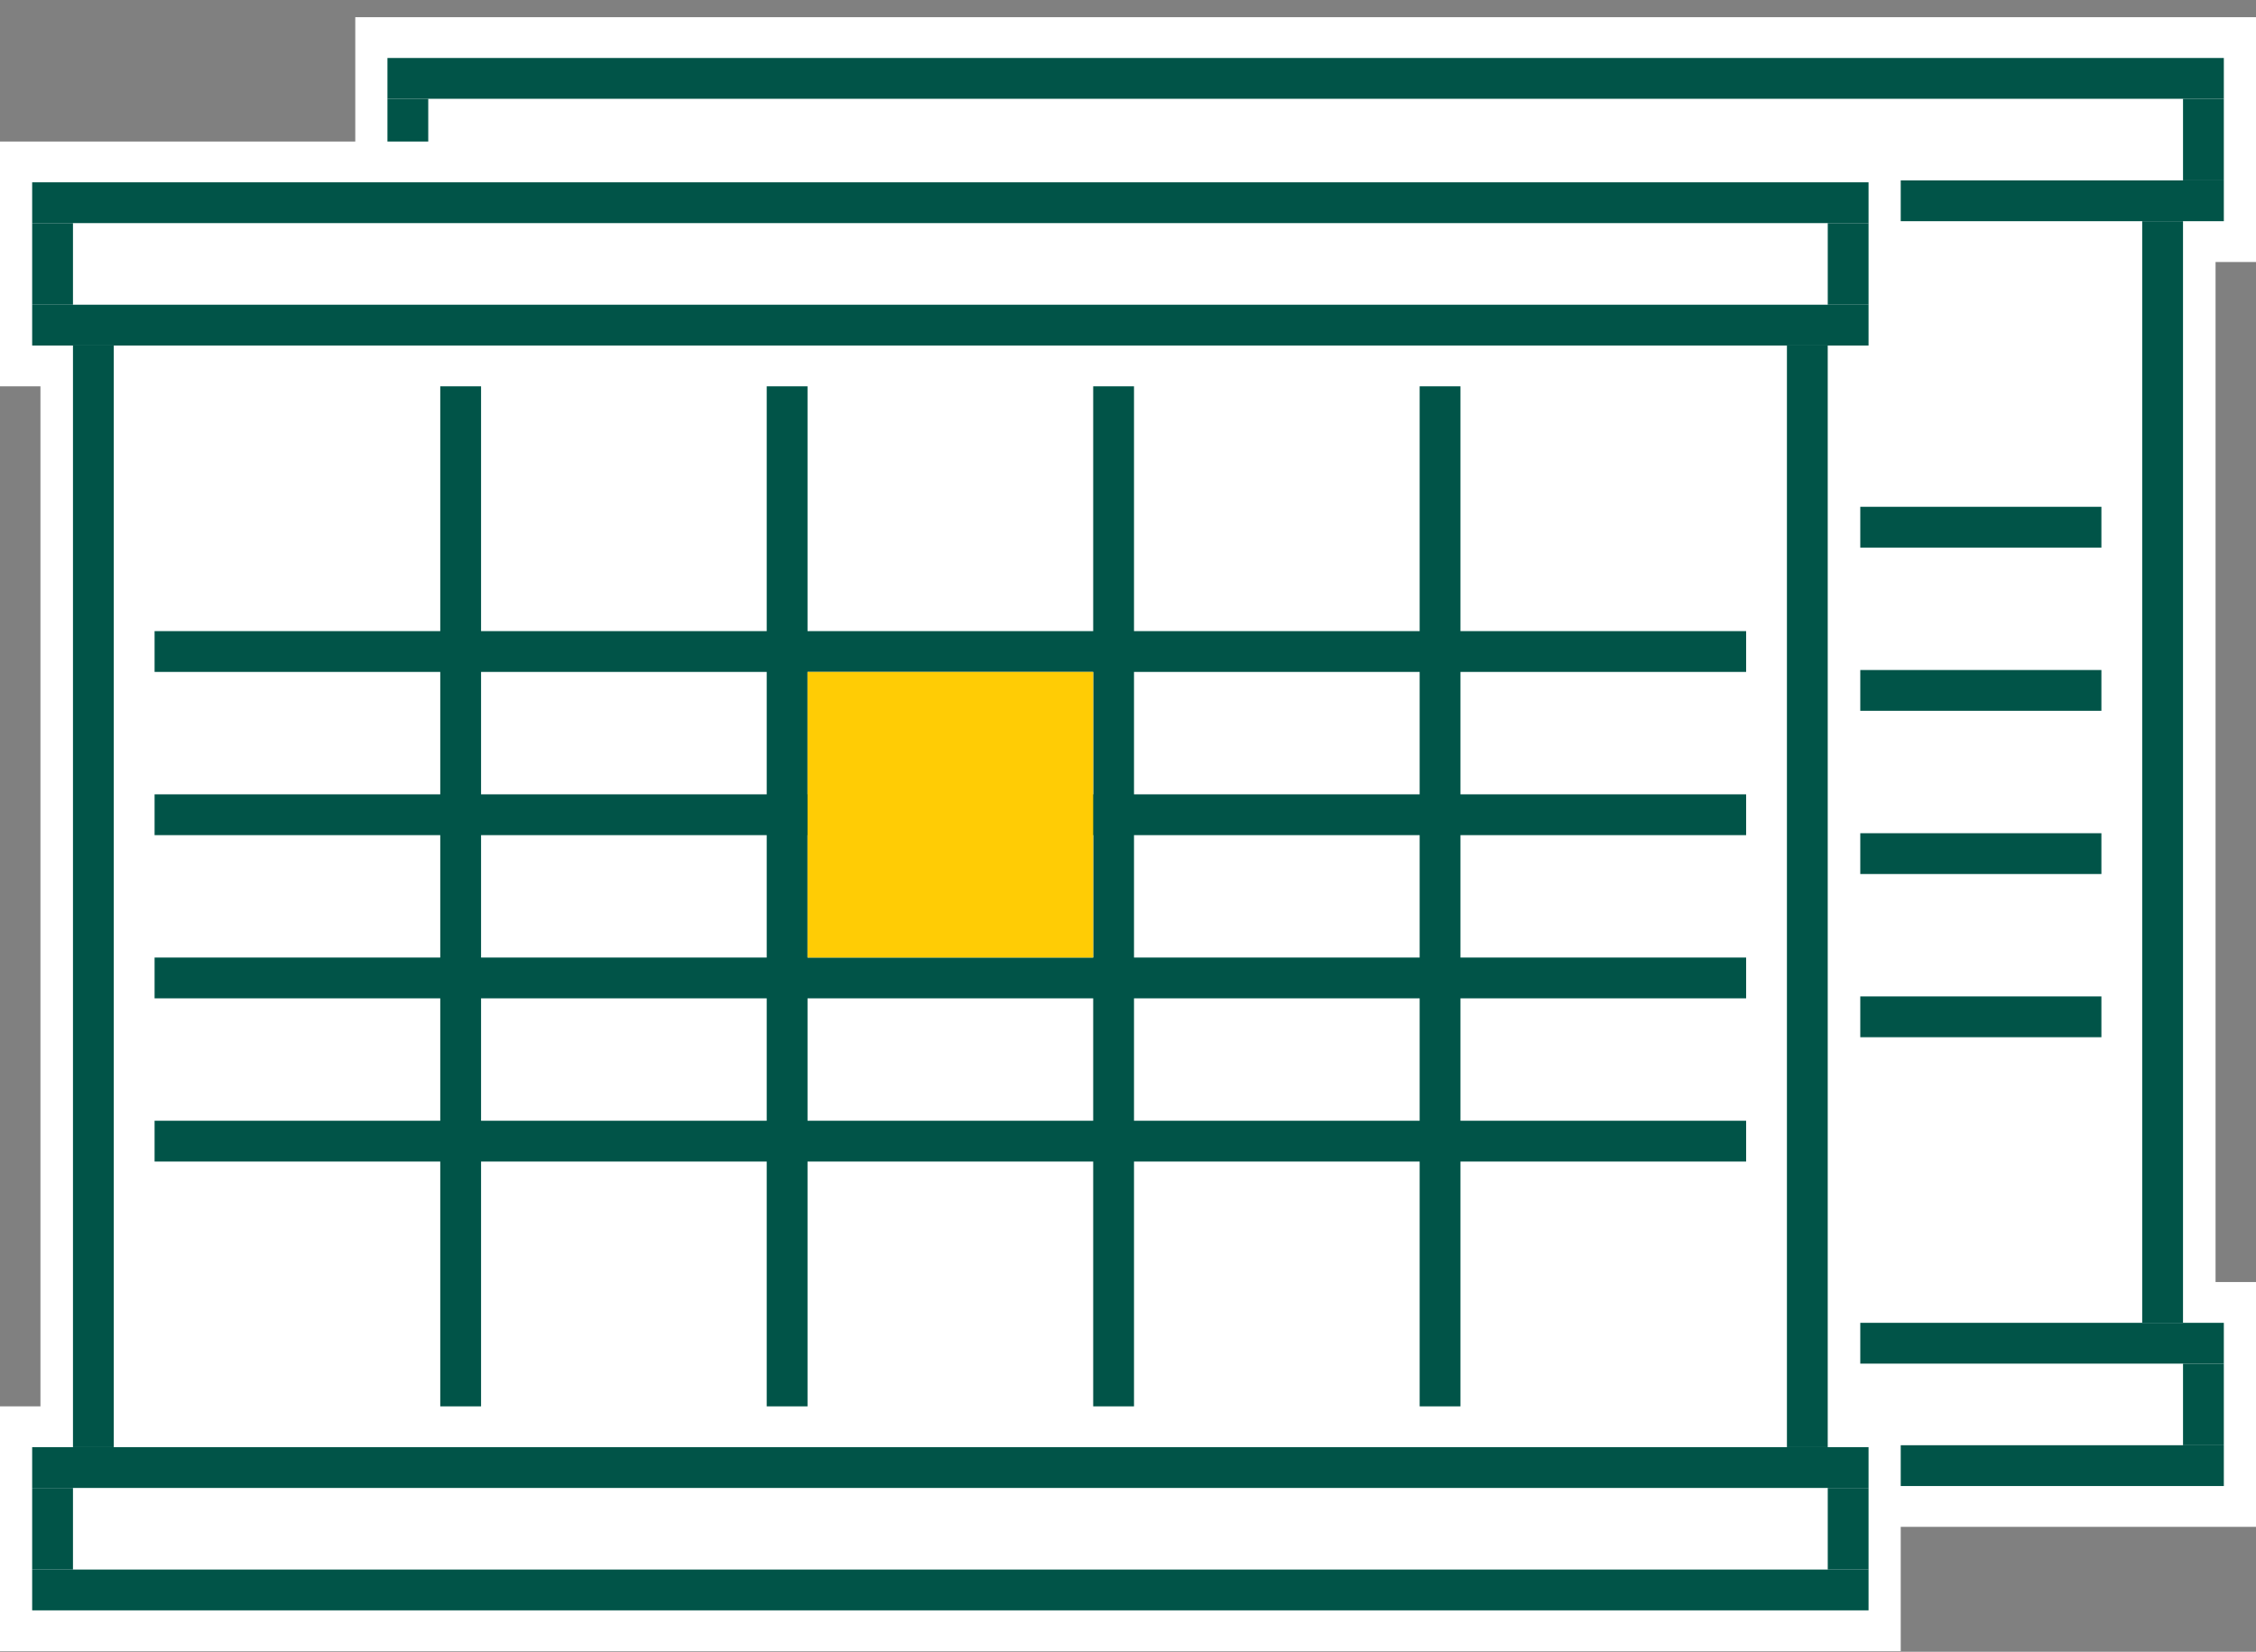 <svg width="127" height="93" viewBox="0 0 127 93" fill="none" xmlns="http://www.w3.org/2000/svg">
<rect x="0" y="0" width="127" height="93" fill="#808080" stroke="none"/>
<path d="M127 14.752V0.968H20V14.752H22.277V72.184H20V85.968H127V72.184H124.723V14.752H127Z" fill="white"/>
<rect x="21.811" y="3.265" width="103.378" height="2.297" fill="#015448"/>
<rect x="21.811" y="10.157" width="103.378" height="2.297" fill="#015448"/>
<rect x="21.811" y="74.481" width="103.378" height="2.297" fill="#015448"/>
<rect x="21.811" y="81.373" width="103.378" height="2.297" fill="#015448"/>
<rect x="21.811" y="5.562" width="2.297" height="4.595" fill="#015448"/>
<rect x="21.811" y="76.779" width="2.297" height="4.595" fill="#015448"/>
<rect x="24.108" y="12.454" width="2.297" height="62.027" fill="#015448"/>
<rect x="44.784" y="14.752" width="2.297" height="57.432" fill="#015448"/>
<rect x="118.297" y="28.535" width="2.297" height="89.595" transform="rotate(90 118.297 28.535)" fill="#015448"/>
<rect x="118.297" y="37.725" width="2.297" height="89.595" transform="rotate(90 118.297 37.725)" fill="#015448"/>
<rect x="118.297" y="46.914" width="2.297" height="89.595" transform="rotate(90 118.297 46.914)" fill="#015448"/>
<rect x="118.297" y="56.103" width="2.297" height="89.595" transform="rotate(90 118.297 56.103)" fill="#015448"/>
<rect x="63.162" y="14.752" width="2.297" height="57.432" fill="#015448"/>
<rect x="122.892" y="5.562" width="2.297" height="4.595" fill="#015448"/>
<rect x="81.54" y="14.752" width="2.297" height="57.432" fill="#015448"/>
<rect x="99.919" y="14.752" width="2.297" height="57.432" fill="#015448"/>
<rect x="120.594" y="12.454" width="2.297" height="62.027" fill="#015448"/>
<rect x="122.892" y="76.779" width="2.297" height="4.595" fill="#015448"/>
<rect x="65.46" y="30.833" width="16.081" height="16.081" fill="#015448"/>
<path d="M107 21.752V7.968H0V21.752H2.277V79.184H0V92.968H107V79.184H104.723V21.752H107Z" fill="white"/>
<rect x="1.811" y="10.265" width="103.378" height="2.297" fill="#015448"/>
<rect x="1.811" y="17.157" width="103.378" height="2.297" fill="#015448"/>
<rect x="1.811" y="81.481" width="103.378" height="2.297" fill="#015448"/>
<rect x="1.811" y="88.373" width="103.378" height="2.297" fill="#015448"/>
<rect x="1.811" y="12.562" width="2.297" height="4.595" fill="#015448"/>
<rect x="1.811" y="83.779" width="2.297" height="4.595" fill="#015448"/>
<rect x="4.108" y="19.454" width="2.297" height="62.027" fill="#015448"/>
<rect x="24.784" y="21.752" width="2.297" height="57.432" fill="#015448"/>
<rect x="98.297" y="35.535" width="2.297" height="89.595" transform="rotate(90 98.297 35.535)" fill="#015448"/>
<rect x="98.297" y="44.725" width="2.297" height="89.595" transform="rotate(90 98.297 44.725)" fill="#015448"/>
<rect x="98.297" y="53.914" width="2.297" height="89.595" transform="rotate(90 98.297 53.914)" fill="#015448"/>
<rect x="98.297" y="63.103" width="2.297" height="89.595" transform="rotate(90 98.297 63.103)" fill="#015448"/>
<rect x="43.162" y="21.752" width="2.297" height="57.432" fill="#015448"/>
<rect x="102.892" y="12.562" width="2.297" height="4.595" fill="#015448"/>
<rect x="61.541" y="21.752" width="2.297" height="57.432" fill="#015448"/>
<rect x="79.919" y="21.752" width="2.297" height="57.432" fill="#015448"/>
<rect x="100.594" y="19.454" width="2.297" height="62.027" fill="#015448"/>
<rect x="102.892" y="83.779" width="2.297" height="4.595" fill="#015448"/>
<rect x="45.459" y="37.833" width="16.081" height="16.081" fill="#FFCC05"/>
</svg>
